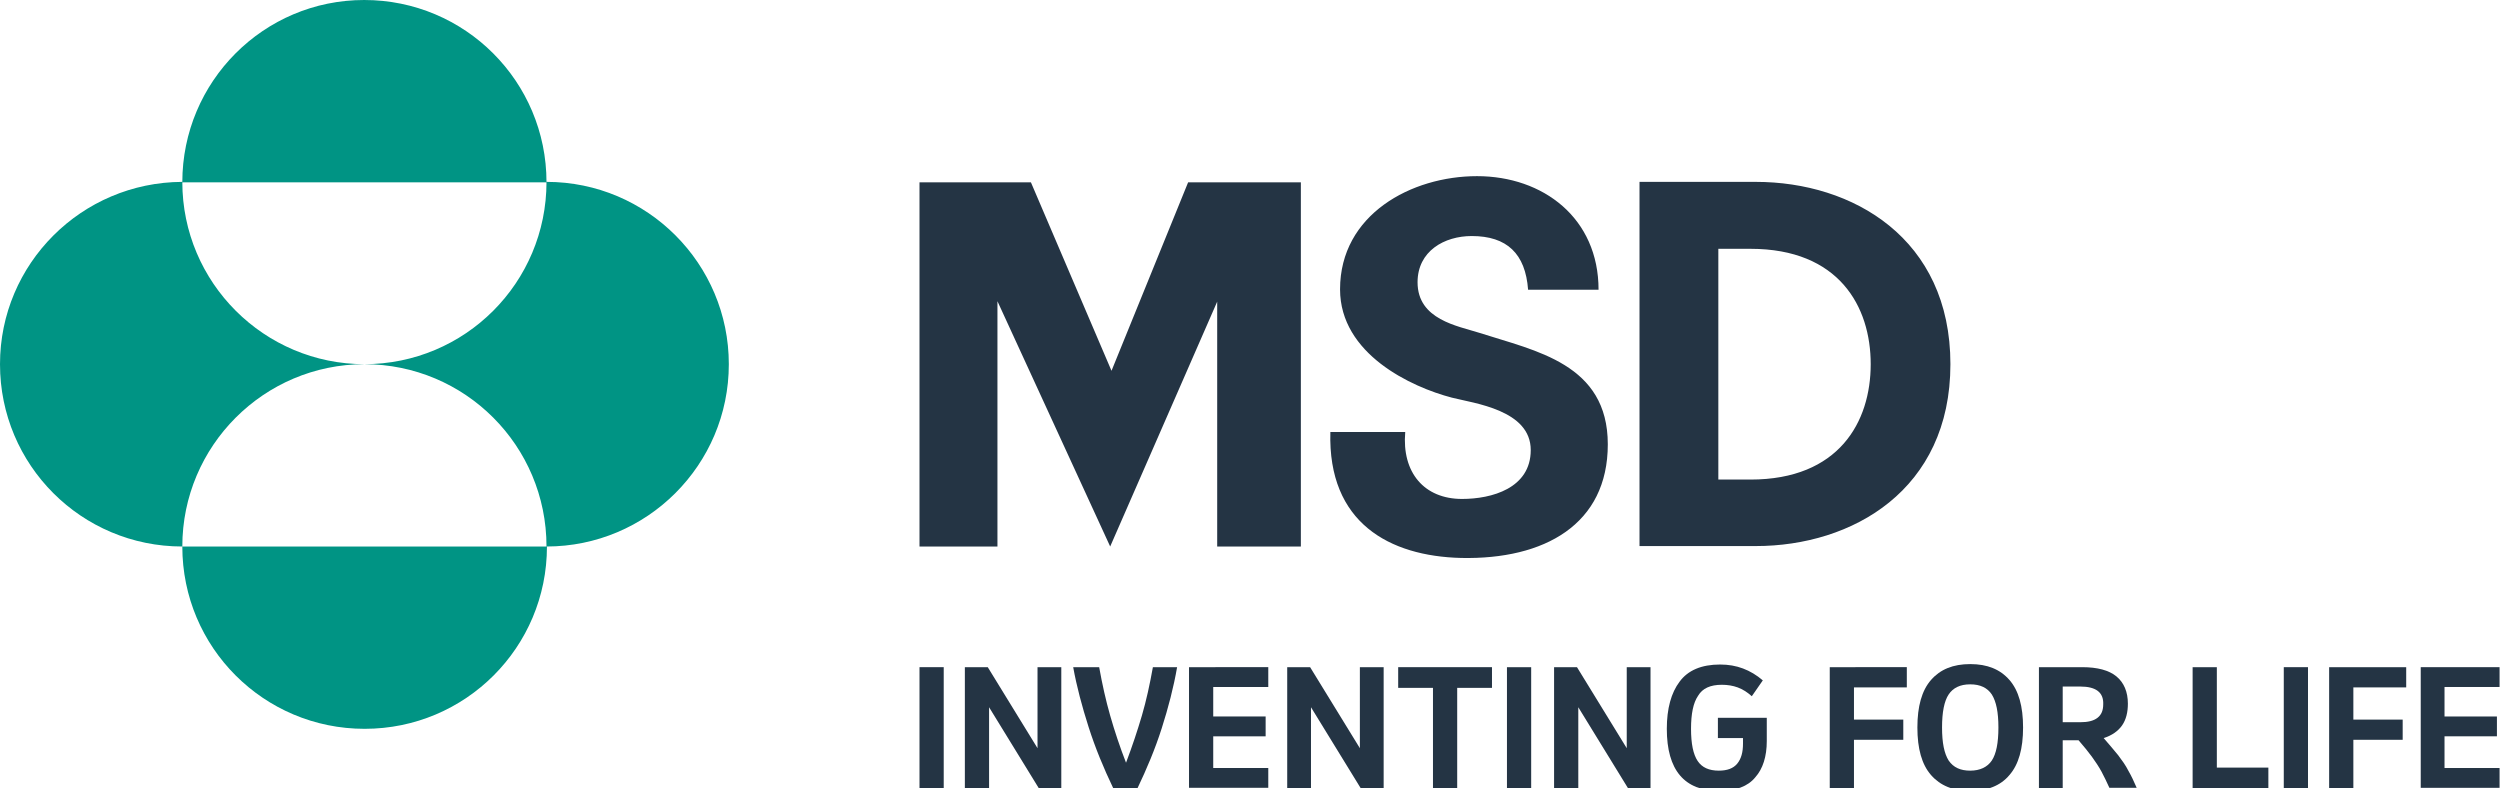 <?xml version="1.0" encoding="UTF-8"?> <!-- Generator: Adobe Illustrator 25.2.0, SVG Export Plug-In . SVG Version: 6.00 Build 0) --> <svg xmlns="http://www.w3.org/2000/svg" xmlns:xlink="http://www.w3.org/1999/xlink" version="1.1" id="Graphics" x="0px" y="0px" viewBox="0 0 567.7 179" style="enable-background:new 0 0 567.7 179;" xml:space="preserve"> <style type="text/css"> .st0{fill:#009484;} .st1{fill:#243444;} </style> <path class="st0" d="M41.4,41.4C41.4,18.5,59.9,0,82.7,0c22.9,0,41.4,18.5,41.4,41.4H41.4z M41.4,124.1c0-22.8,18.5-41.4,41.4-41.4 c-22.8,0-41.4-18.5-41.4-41.4C18.5,41.4,0,59.9,0,82.7C0,105.6,18.5,124.1,41.4,124.1z M41.4,124.1c0,22.9,18.5,41.4,41.4,41.4 c22.9,0,41.4-18.5,41.4-41.4H41.4z M82.7,82.7c22.9,0,41.4,18.5,41.4,41.4c22.8,0,41.4-18.5,41.4-41.4c0-22.8-18.5-41.4-41.4-41.4 C124.1,64.2,105.6,82.7,82.7,82.7z"></path> <path class="st1" d="M269.8,41.4h25.6v82.7h-19V68.5l-24.3,55.6l-25.6-55.7v55.7h-17.7V41.4h25.3l18.3,42.8L269.8,41.4z M363,65.8 c0-16.3-12.6-25.8-27.6-25.8c-14.9,0-31.1,8.7-31.1,25.7c0,14.7,16.2,22.2,25.4,24.6c5.1,1.3,17.9,2.8,17.9,11.9 c0,8.7-8.9,11.1-15.6,11.1c-8.6,0-13.7-6-12.9-15.2h-17c-0.6,20.6,13.4,28.2,29.7,28.6c18.9,0.4,33.3-7.6,33.3-25.8 c0-18.3-16.4-21.2-29.1-25.3c-5-1.6-14.1-3-14.1-11.5c0-7.1,6.1-10.5,12.3-10.5c8,0,12.2,4,12.8,12.2H363 M398.7,41.3h-26.4v82.7 h26.4c21.9,0,44.2-12.7,44.2-41.3C442.9,54.1,420.7,41.3,398.7,41.3z M397.5,108.9l-7.3,0v0V56.5h7.3c20.1,0,27.3,13.1,27.3,26.2 S417.6,108.9,397.5,108.9z"></path> <g> <path class="st1" d="M208.8,179v-27.5h5.5V179H208.8z"></path> <path class="st1" d="M219.1,179v-27.5h5.2l11.3,18.4v-18.4h5.4V179h-5.1l-11.3-18.4V179H219.1z"></path> <path class="st1" d="M252.8,179c-2.2-4.6-4.1-9.2-5.6-13.9s-2.7-9.2-3.5-13.6h5.9c0.7,3.9,1.5,7.5,2.5,11c1,3.5,2.2,7.1,3.6,10.7 c1.4-3.7,2.6-7.3,3.6-10.7s1.8-7.1,2.5-11h5.5c-0.8,4.6-2,9.2-3.5,13.9c-1.5,4.7-3.4,9.2-5.5,13.6H252.8z"></path> <path class="st1" d="M270,179v-27.5H288v4.5h-12.5v6.7h11.9v4.5h-11.9v7.2H288v4.5H270z"></path> <path class="st1" d="M292.3,179v-27.5h5.2l11.3,18.4v-18.4h5.4V179H309l-11.3-18.4V179H292.3z"></path> <path class="st1" d="M338.8,151.5v4.7h-7.9V179h-5.5v-22.8h-7.9v-4.7H338.8z"></path> <path class="st1" d="M342.2,179v-27.5h5.5V179H342.2z"></path> <path class="st1" d="M352.9,179v-27.5h5.2l11.3,18.4v-18.4h5.4V179h-5.1l-11.3-18.4V179H352.9z"></path> <path class="st1" d="M390.4,179.6c-7.9,0-11.9-4.7-11.9-14.1c0-4.6,1-8.2,2.9-10.7c1.9-2.6,5-3.9,9.2-3.9c1.9,0,3.6,0.3,5.2,0.9 c1.6,0.6,3.1,1.5,4.5,2.7l-2.5,3.6c-1-0.9-2.1-1.6-3.2-2c-1.1-0.4-2.3-0.6-3.6-0.6c-2.6,0-4.4,0.8-5.4,2.5 c-1.1,1.6-1.6,4.1-1.6,7.5c0,3.4,0.5,5.8,1.5,7.3s2.6,2.2,4.8,2.2c1.9,0,3.3-0.5,4.2-1.6c0.9-1.1,1.3-2.6,1.3-4.5v-1.3h-5.7v-4.6 h11.1v5.3c0,3.5-0.9,6.3-2.6,8.2C396.9,178.6,394.1,179.6,390.4,179.6z"></path> <path class="st1" d="M415.5,179v-27.5H433v4.6h-12v7.3h11.2v4.6H421V179H415.5z"></path> <path class="st1" d="M447.4,179.6c-3.9,0-6.8-1.2-8.9-3.6c-2.1-2.4-3.1-6-3.1-10.8c0-4.8,1-8.4,3.1-10.8s5-3.6,8.9-3.6 s6.8,1.2,8.9,3.6s3.1,6,3.1,10.8c0,4.8-1,8.4-3.1,10.8C454.3,178.4,451.3,179.6,447.4,179.6z M447.4,175c2.2,0,3.9-0.8,4.9-2.3 c1-1.5,1.5-4,1.5-7.5s-0.5-5.9-1.5-7.5c-1-1.5-2.6-2.3-4.9-2.3s-3.9,0.8-4.9,2.3s-1.5,4-1.5,7.5s0.5,5.9,1.5,7.5 C443.6,174.3,445.2,175,447.4,175z"></path> <path class="st1" d="M463,179v-27.5h9.8c3.5,0,6.1,0.7,7.8,2.1s2.6,3.5,2.6,6.2c0,1.9-0.4,3.6-1.3,4.9c-0.9,1.3-2.3,2.3-4.2,2.9 c1.3,1.5,2.4,2.8,3.3,3.9c0.9,1.2,1.7,2.3,2.3,3.5c0.7,1.2,1.3,2.5,1.9,3.9H479c-0.6-1.3-1.2-2.6-1.8-3.7c-0.6-1.1-1.4-2.3-2.2-3.4 s-1.8-2.3-3-3.7h-3.6V179H463z M472.4,155.9h-4v8.1h4c1.7,0,3-0.3,3.9-1c0.9-0.7,1.3-1.7,1.3-3.1 C477.7,157.2,475.9,155.9,472.4,155.9z"></path> <path class="st1" d="M497.9,179v-27.5h5.5v22.8h11.7v4.7H497.9z"></path> <path class="st1" d="M518.6,179v-27.5h5.5V179H518.6z"></path> <path class="st1" d="M528.9,179v-27.5h17.5v4.6h-12v7.3h11.2v4.6h-11.2V179H528.9z"></path> <path class="st1" d="M549.7,179v-27.5h17.9v4.5h-12.5v6.7h11.9v4.5h-11.9v7.2h12.5v4.5H549.7z"></path> </g> </svg> 